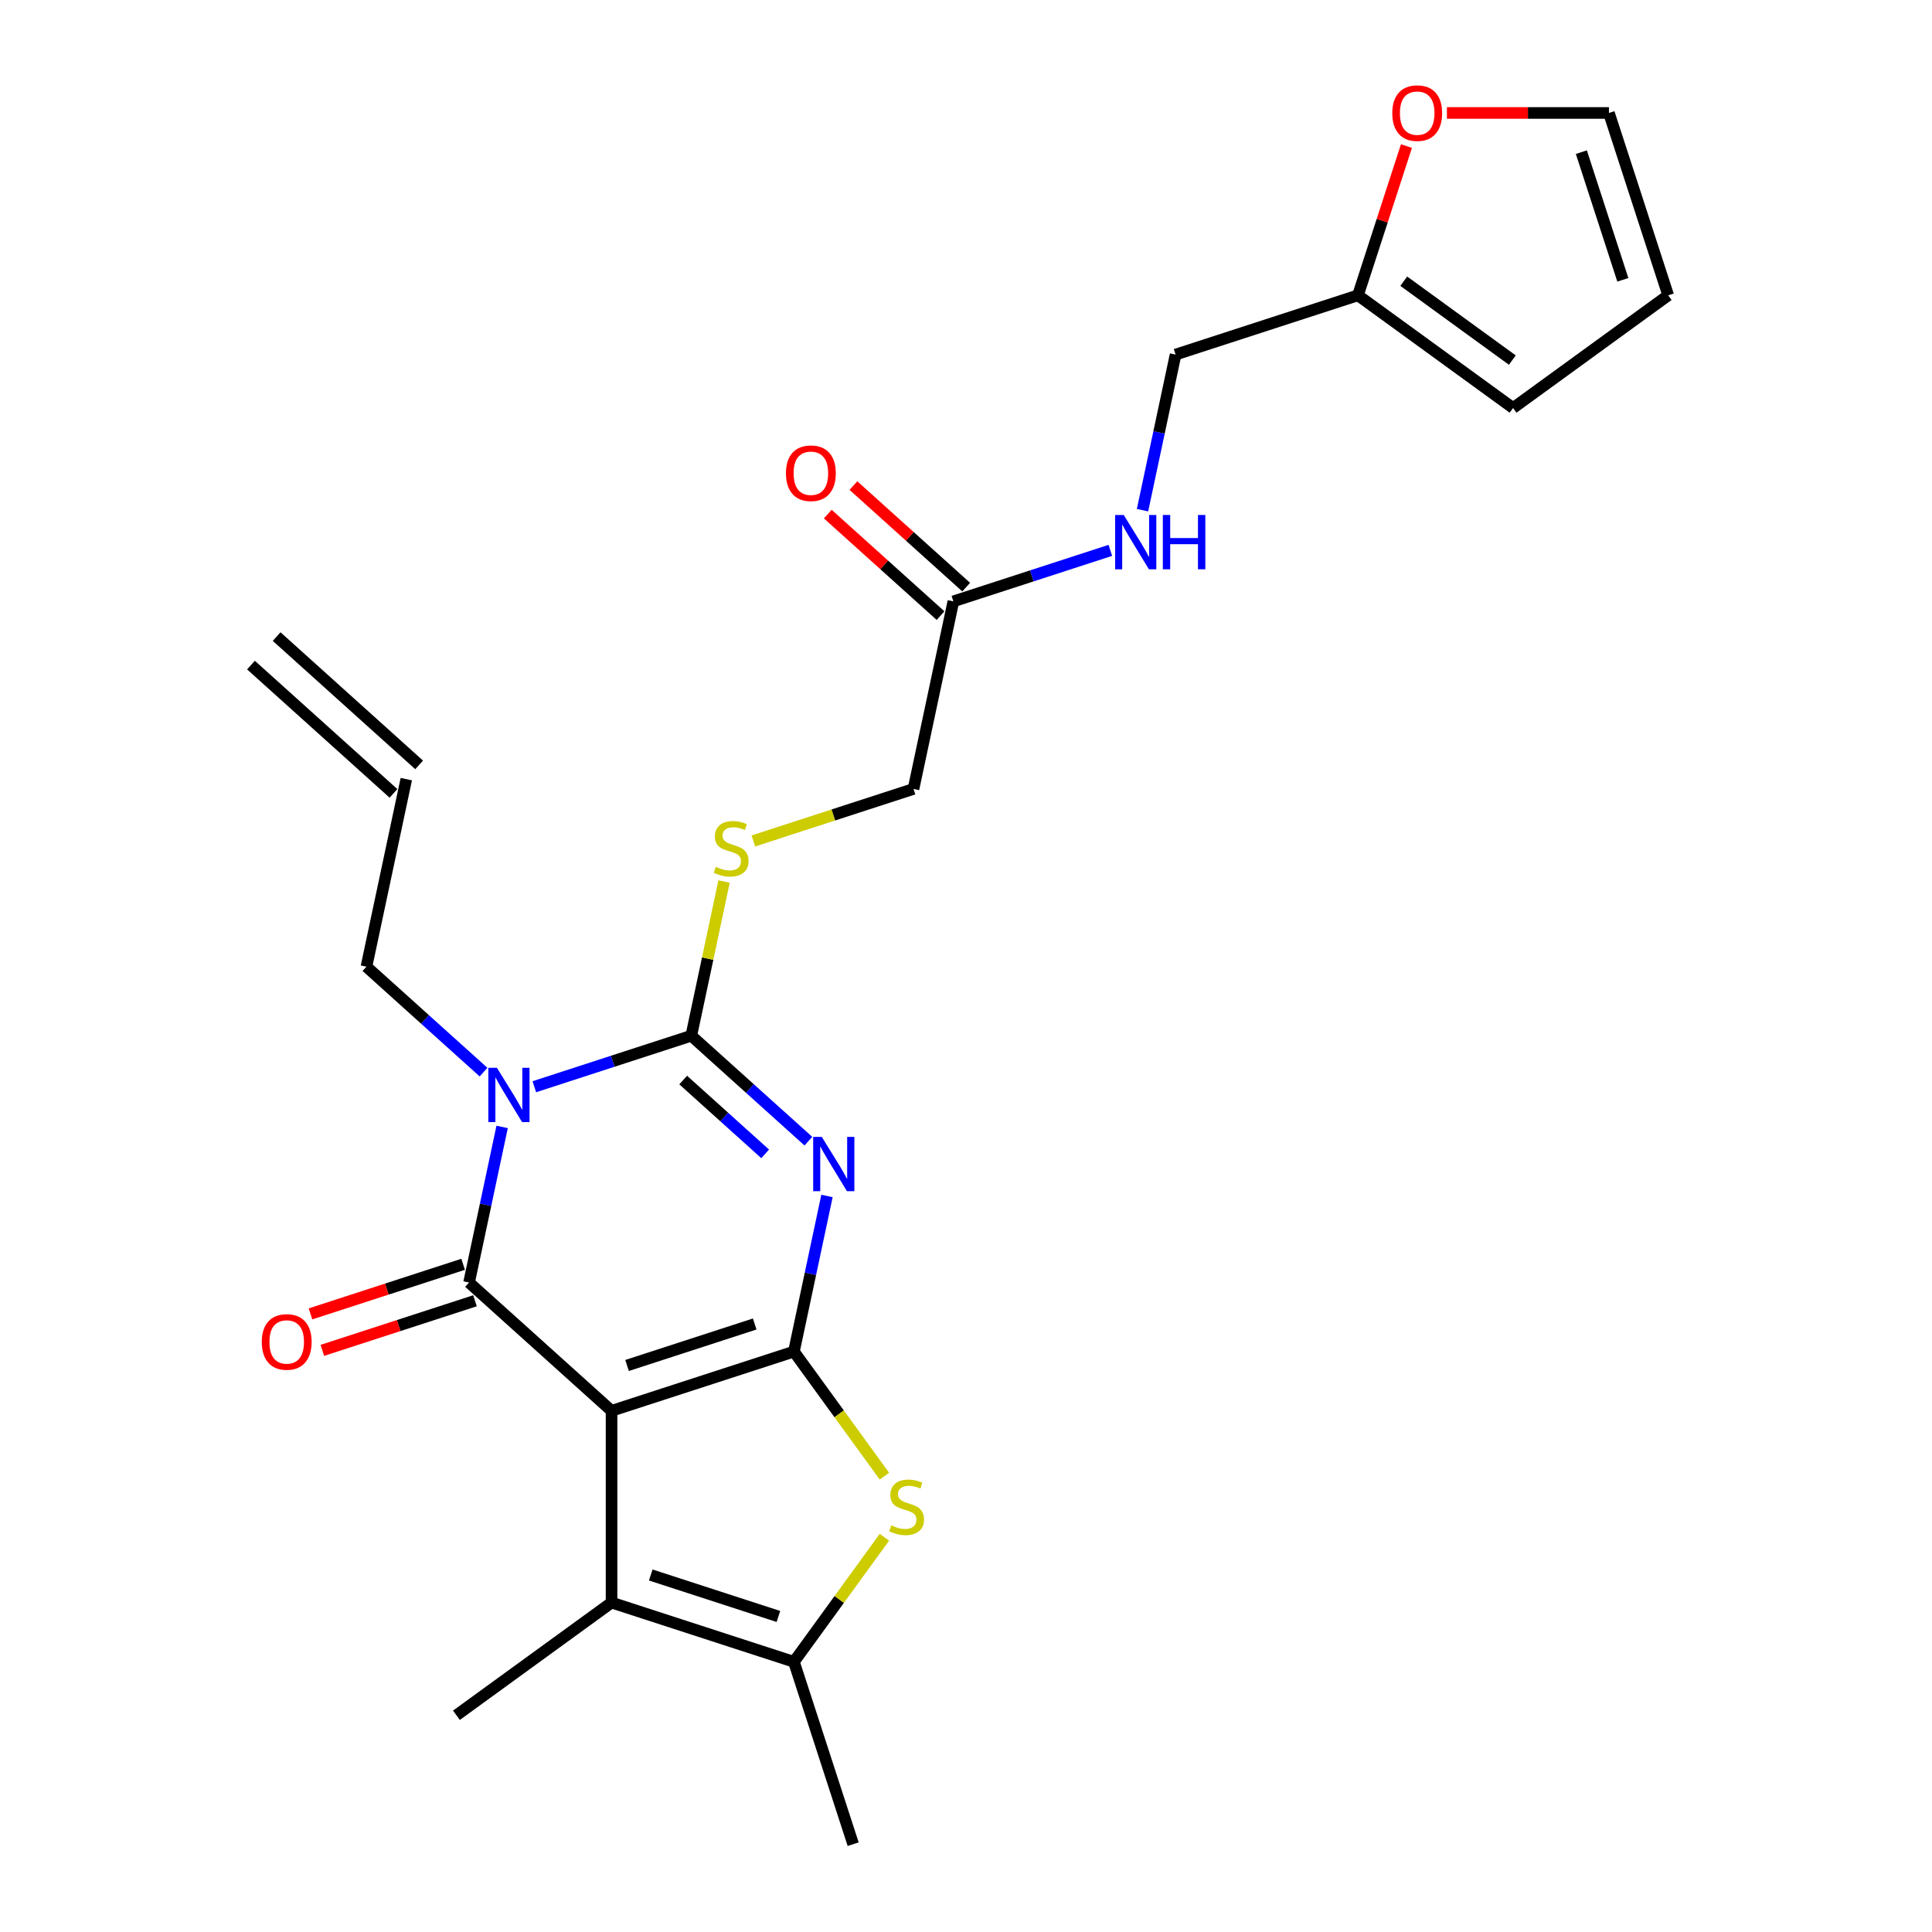 <?xml version='1.0' encoding='iso-8859-1'?>
<svg version='1.1' baseProfile='full'
              xmlns='http://www.w3.org/2000/svg'
                      xmlns:rdkit='http://www.rdkit.org/xml'
                      xmlns:xlink='http://www.w3.org/1999/xlink'
                  xml:space='preserve'
width='1000px' height='1000px' viewBox='0 0 1000 1000'>
<!-- END OF HEADER -->
<rect style='opacity:1.0;fill:#FFFFFF;stroke:none' width='1000' height='1000' x='0' y='0'> </rect>
<path class='bond-0' d='M 316.538,730.244 L 410.926,699.576' style='fill:none;fill-rule:evenodd;stroke:#000000;stroke-width:6px;stroke-linecap:butt;stroke-linejoin:miter;stroke-opacity:1' />
<path class='bond-0' d='M 324.563,706.767 L 390.634,685.299' style='fill:none;fill-rule:evenodd;stroke:#000000;stroke-width:6px;stroke-linecap:butt;stroke-linejoin:miter;stroke-opacity:1' />
<path class='bond-2' d='M 316.538,730.244 L 242.785,663.836' style='fill:none;fill-rule:evenodd;stroke:#000000;stroke-width:6px;stroke-linecap:butt;stroke-linejoin:miter;stroke-opacity:1' />
<path class='bond-6' d='M 316.538,730.244 L 316.538,829.489' style='fill:none;fill-rule:evenodd;stroke:#000000;stroke-width:6px;stroke-linecap:butt;stroke-linejoin:miter;stroke-opacity:1' />
<path class='bond-1' d='M 410.926,699.576 L 419.486,659.305' style='fill:none;fill-rule:evenodd;stroke:#000000;stroke-width:6px;stroke-linecap:butt;stroke-linejoin:miter;stroke-opacity:1' />
<path class='bond-1' d='M 419.486,659.305 L 428.045,619.034' style='fill:none;fill-rule:evenodd;stroke:#0000FF;stroke-width:6px;stroke-linecap:butt;stroke-linejoin:miter;stroke-opacity:1' />
<path class='bond-5' d='M 410.926,699.576 L 434.347,731.812' style='fill:none;fill-rule:evenodd;stroke:#000000;stroke-width:6px;stroke-linecap:butt;stroke-linejoin:miter;stroke-opacity:1' />
<path class='bond-5' d='M 434.347,731.812 L 457.768,764.049' style='fill:none;fill-rule:evenodd;stroke:#CCCC00;stroke-width:6px;stroke-linecap:butt;stroke-linejoin:miter;stroke-opacity:1' />
<path class='bond-26' d='M 418.42,590.668 L 388.113,563.38' style='fill:none;fill-rule:evenodd;stroke:#0000FF;stroke-width:6px;stroke-linecap:butt;stroke-linejoin:miter;stroke-opacity:1' />
<path class='bond-26' d='M 388.113,563.38 L 357.806,536.092' style='fill:none;fill-rule:evenodd;stroke:#000000;stroke-width:6px;stroke-linecap:butt;stroke-linejoin:miter;stroke-opacity:1' />
<path class='bond-26' d='M 396.046,597.233 L 374.832,578.131' style='fill:none;fill-rule:evenodd;stroke:#0000FF;stroke-width:6px;stroke-linecap:butt;stroke-linejoin:miter;stroke-opacity:1' />
<path class='bond-26' d='M 374.832,578.131 L 353.617,559.029' style='fill:none;fill-rule:evenodd;stroke:#000000;stroke-width:6px;stroke-linecap:butt;stroke-linejoin:miter;stroke-opacity:1' />
<path class='bond-3' d='M 242.785,663.836 L 251.345,623.565' style='fill:none;fill-rule:evenodd;stroke:#000000;stroke-width:6px;stroke-linecap:butt;stroke-linejoin:miter;stroke-opacity:1' />
<path class='bond-3' d='M 251.345,623.565 L 259.904,583.294' style='fill:none;fill-rule:evenodd;stroke:#0000FF;stroke-width:6px;stroke-linecap:butt;stroke-linejoin:miter;stroke-opacity:1' />
<path class='bond-9' d='M 239.718,654.398 L 200.215,667.233' style='fill:none;fill-rule:evenodd;stroke:#000000;stroke-width:6px;stroke-linecap:butt;stroke-linejoin:miter;stroke-opacity:1' />
<path class='bond-9' d='M 200.215,667.233 L 160.713,680.068' style='fill:none;fill-rule:evenodd;stroke:#FF0000;stroke-width:6px;stroke-linecap:butt;stroke-linejoin:miter;stroke-opacity:1' />
<path class='bond-9' d='M 245.851,673.275 L 206.349,686.11' style='fill:none;fill-rule:evenodd;stroke:#000000;stroke-width:6px;stroke-linecap:butt;stroke-linejoin:miter;stroke-opacity:1' />
<path class='bond-9' d='M 206.349,686.11 L 166.847,698.945' style='fill:none;fill-rule:evenodd;stroke:#FF0000;stroke-width:6px;stroke-linecap:butt;stroke-linejoin:miter;stroke-opacity:1' />
<path class='bond-4' d='M 276.559,562.491 L 317.183,549.291' style='fill:none;fill-rule:evenodd;stroke:#0000FF;stroke-width:6px;stroke-linecap:butt;stroke-linejoin:miter;stroke-opacity:1' />
<path class='bond-4' d='M 317.183,549.291 L 357.806,536.092' style='fill:none;fill-rule:evenodd;stroke:#000000;stroke-width:6px;stroke-linecap:butt;stroke-linejoin:miter;stroke-opacity:1' />
<path class='bond-14' d='M 250.279,554.929 L 219.972,527.641' style='fill:none;fill-rule:evenodd;stroke:#0000FF;stroke-width:6px;stroke-linecap:butt;stroke-linejoin:miter;stroke-opacity:1' />
<path class='bond-14' d='M 219.972,527.641 L 189.665,500.352' style='fill:none;fill-rule:evenodd;stroke:#000000;stroke-width:6px;stroke-linecap:butt;stroke-linejoin:miter;stroke-opacity:1' />
<path class='bond-8' d='M 357.806,536.092 L 366.29,496.178' style='fill:none;fill-rule:evenodd;stroke:#000000;stroke-width:6px;stroke-linecap:butt;stroke-linejoin:miter;stroke-opacity:1' />
<path class='bond-8' d='M 366.29,496.178 L 374.774,456.264' style='fill:none;fill-rule:evenodd;stroke:#CCCC00;stroke-width:6px;stroke-linecap:butt;stroke-linejoin:miter;stroke-opacity:1' />
<path class='bond-25' d='M 457.768,795.685 L 434.347,827.921' style='fill:none;fill-rule:evenodd;stroke:#CCCC00;stroke-width:6px;stroke-linecap:butt;stroke-linejoin:miter;stroke-opacity:1' />
<path class='bond-25' d='M 434.347,827.921 L 410.926,860.158' style='fill:none;fill-rule:evenodd;stroke:#000000;stroke-width:6px;stroke-linecap:butt;stroke-linejoin:miter;stroke-opacity:1' />
<path class='bond-7' d='M 316.538,829.489 L 410.926,860.158' style='fill:none;fill-rule:evenodd;stroke:#000000;stroke-width:6px;stroke-linecap:butt;stroke-linejoin:miter;stroke-opacity:1' />
<path class='bond-7' d='M 336.83,815.212 L 402.901,836.68' style='fill:none;fill-rule:evenodd;stroke:#000000;stroke-width:6px;stroke-linecap:butt;stroke-linejoin:miter;stroke-opacity:1' />
<path class='bond-23' d='M 316.538,829.489 L 236.247,887.824' style='fill:none;fill-rule:evenodd;stroke:#000000;stroke-width:6px;stroke-linecap:butt;stroke-linejoin:miter;stroke-opacity:1' />
<path class='bond-24' d='M 410.926,860.158 L 441.594,954.545' style='fill:none;fill-rule:evenodd;stroke:#000000;stroke-width:6px;stroke-linecap:butt;stroke-linejoin:miter;stroke-opacity:1' />
<path class='bond-19' d='M 389.933,435.281 L 431.381,421.814' style='fill:none;fill-rule:evenodd;stroke:#CCCC00;stroke-width:6px;stroke-linecap:butt;stroke-linejoin:miter;stroke-opacity:1' />
<path class='bond-19' d='M 431.381,421.814 L 472.828,408.347' style='fill:none;fill-rule:evenodd;stroke:#000000;stroke-width:6px;stroke-linecap:butt;stroke-linejoin:miter;stroke-opacity:1' />
<path class='bond-10' d='M 493.463,311.271 L 472.828,408.347' style='fill:none;fill-rule:evenodd;stroke:#000000;stroke-width:6px;stroke-linecap:butt;stroke-linejoin:miter;stroke-opacity:1' />
<path class='bond-13' d='M 493.463,311.271 L 534.086,298.071' style='fill:none;fill-rule:evenodd;stroke:#000000;stroke-width:6px;stroke-linecap:butt;stroke-linejoin:miter;stroke-opacity:1' />
<path class='bond-13' d='M 534.086,298.071 L 574.71,284.872' style='fill:none;fill-rule:evenodd;stroke:#0000FF;stroke-width:6px;stroke-linecap:butt;stroke-linejoin:miter;stroke-opacity:1' />
<path class='bond-18' d='M 500.103,303.895 L 470.918,277.617' style='fill:none;fill-rule:evenodd;stroke:#000000;stroke-width:6px;stroke-linecap:butt;stroke-linejoin:miter;stroke-opacity:1' />
<path class='bond-18' d='M 470.918,277.617 L 441.733,251.338' style='fill:none;fill-rule:evenodd;stroke:#FF0000;stroke-width:6px;stroke-linecap:butt;stroke-linejoin:miter;stroke-opacity:1' />
<path class='bond-18' d='M 486.822,318.646 L 457.636,292.368' style='fill:none;fill-rule:evenodd;stroke:#000000;stroke-width:6px;stroke-linecap:butt;stroke-linejoin:miter;stroke-opacity:1' />
<path class='bond-18' d='M 457.636,292.368 L 428.451,266.089' style='fill:none;fill-rule:evenodd;stroke:#FF0000;stroke-width:6px;stroke-linecap:butt;stroke-linejoin:miter;stroke-opacity:1' />
<path class='bond-11' d='M 702.872,152.858 L 608.484,183.526' style='fill:none;fill-rule:evenodd;stroke:#000000;stroke-width:6px;stroke-linecap:butt;stroke-linejoin:miter;stroke-opacity:1' />
<path class='bond-12' d='M 702.872,152.858 L 715.423,114.229' style='fill:none;fill-rule:evenodd;stroke:#000000;stroke-width:6px;stroke-linecap:butt;stroke-linejoin:miter;stroke-opacity:1' />
<path class='bond-12' d='M 715.423,114.229 L 727.975,75.6' style='fill:none;fill-rule:evenodd;stroke:#FF0000;stroke-width:6px;stroke-linecap:butt;stroke-linejoin:miter;stroke-opacity:1' />
<path class='bond-15' d='M 702.872,152.858 L 783.163,211.192' style='fill:none;fill-rule:evenodd;stroke:#000000;stroke-width:6px;stroke-linecap:butt;stroke-linejoin:miter;stroke-opacity:1' />
<path class='bond-15' d='M 726.583,145.55 L 782.786,186.384' style='fill:none;fill-rule:evenodd;stroke:#000000;stroke-width:6px;stroke-linecap:butt;stroke-linejoin:miter;stroke-opacity:1' />
<path class='bond-16' d='M 748.923,58.47 L 790.854,58.47' style='fill:none;fill-rule:evenodd;stroke:#FF0000;stroke-width:6px;stroke-linecap:butt;stroke-linejoin:miter;stroke-opacity:1' />
<path class='bond-16' d='M 790.854,58.47 L 832.785,58.47' style='fill:none;fill-rule:evenodd;stroke:#000000;stroke-width:6px;stroke-linecap:butt;stroke-linejoin:miter;stroke-opacity:1' />
<path class='bond-21' d='M 591.365,264.068 L 599.924,223.797' style='fill:none;fill-rule:evenodd;stroke:#0000FF;stroke-width:6px;stroke-linecap:butt;stroke-linejoin:miter;stroke-opacity:1' />
<path class='bond-21' d='M 599.924,223.797 L 608.484,183.526' style='fill:none;fill-rule:evenodd;stroke:#000000;stroke-width:6px;stroke-linecap:butt;stroke-linejoin:miter;stroke-opacity:1' />
<path class='bond-20' d='M 189.665,500.352 L 210.3,403.276' style='fill:none;fill-rule:evenodd;stroke:#000000;stroke-width:6px;stroke-linecap:butt;stroke-linejoin:miter;stroke-opacity:1' />
<path class='bond-17' d='M 783.163,211.192 L 863.454,152.858' style='fill:none;fill-rule:evenodd;stroke:#000000;stroke-width:6px;stroke-linecap:butt;stroke-linejoin:miter;stroke-opacity:1' />
<path class='bond-27' d='M 832.785,58.47 L 863.454,152.858' style='fill:none;fill-rule:evenodd;stroke:#000000;stroke-width:6px;stroke-linecap:butt;stroke-linejoin:miter;stroke-opacity:1' />
<path class='bond-27' d='M 818.508,78.762 L 839.976,144.833' style='fill:none;fill-rule:evenodd;stroke:#000000;stroke-width:6px;stroke-linecap:butt;stroke-linejoin:miter;stroke-opacity:1' />
<path class='bond-22' d='M 216.94,395.901 L 143.187,329.493' style='fill:none;fill-rule:evenodd;stroke:#000000;stroke-width:6px;stroke-linecap:butt;stroke-linejoin:miter;stroke-opacity:1' />
<path class='bond-22' d='M 203.659,410.651 L 129.905,344.243' style='fill:none;fill-rule:evenodd;stroke:#000000;stroke-width:6px;stroke-linecap:butt;stroke-linejoin:miter;stroke-opacity:1' />
<path  class='atom-2' d='M 425.347 588.447
L 434.557 603.333
Q 435.47 604.802, 436.939 607.462
Q 438.408 610.122, 438.487 610.281
L 438.487 588.447
L 442.219 588.447
L 442.219 616.553
L 438.368 616.553
L 428.483 600.277
Q 427.332 598.371, 426.101 596.188
Q 424.91 594.004, 424.553 593.329
L 424.553 616.553
L 420.901 616.553
L 420.901 588.447
L 425.347 588.447
' fill='#0000FF'/>
<path  class='atom-4' d='M 257.206 552.707
L 266.416 567.594
Q 267.329 569.063, 268.798 571.722
Q 270.267 574.382, 270.346 574.541
L 270.346 552.707
L 274.078 552.707
L 274.078 580.813
L 270.227 580.813
L 260.342 564.537
Q 259.191 562.632, 257.96 560.448
Q 256.769 558.265, 256.412 557.59
L 256.412 580.813
L 252.76 580.813
L 252.76 552.707
L 257.206 552.707
' fill='#0000FF'/>
<path  class='atom-6' d='M 461.321 789.514
Q 461.638 789.633, 462.948 790.188
Q 464.259 790.744, 465.688 791.101
Q 467.156 791.419, 468.586 791.419
Q 471.245 791.419, 472.794 790.149
Q 474.342 788.839, 474.342 786.576
Q 474.342 785.028, 473.548 784.075
Q 472.794 783.122, 471.603 782.606
Q 470.412 782.09, 468.427 781.495
Q 465.926 780.74, 464.417 780.026
Q 462.948 779.311, 461.877 777.803
Q 460.844 776.294, 460.844 773.753
Q 460.844 770.22, 463.226 768.037
Q 465.648 765.854, 470.412 765.854
Q 473.667 765.854, 477.359 767.402
L 476.446 770.458
Q 473.071 769.069, 470.531 769.069
Q 467.792 769.069, 466.283 770.22
Q 464.775 771.332, 464.814 773.277
Q 464.814 774.786, 465.569 775.699
Q 466.363 776.612, 467.474 777.128
Q 468.625 777.644, 470.531 778.239
Q 473.071 779.033, 474.58 779.827
Q 476.089 780.621, 477.16 782.249
Q 478.272 783.837, 478.272 786.576
Q 478.272 790.466, 475.652 792.57
Q 473.071 794.635, 468.744 794.635
Q 466.243 794.635, 464.338 794.079
Q 462.472 793.563, 460.249 792.65
L 461.321 789.514
' fill='#CCCC00'/>
<path  class='atom-9' d='M 370.501 448.662
Q 370.819 448.781, 372.129 449.337
Q 373.439 449.893, 374.868 450.25
Q 376.337 450.568, 377.766 450.568
Q 380.426 450.568, 381.974 449.297
Q 383.522 447.987, 383.522 445.724
Q 383.522 444.176, 382.728 443.224
Q 381.974 442.271, 380.783 441.755
Q 379.592 441.239, 377.607 440.643
Q 375.106 439.889, 373.598 439.174
Q 372.129 438.46, 371.057 436.951
Q 370.025 435.443, 370.025 432.902
Q 370.025 429.369, 372.407 427.186
Q 374.828 425.002, 379.592 425.002
Q 382.847 425.002, 386.539 426.55
L 385.626 429.607
Q 382.252 428.218, 379.711 428.218
Q 376.972 428.218, 375.463 429.369
Q 373.955 430.48, 373.994 432.426
Q 373.994 433.934, 374.749 434.847
Q 375.543 435.76, 376.654 436.276
Q 377.806 436.792, 379.711 437.388
Q 382.252 438.182, 383.76 438.976
Q 385.269 439.77, 386.341 441.397
Q 387.452 442.985, 387.452 445.724
Q 387.452 449.615, 384.832 451.719
Q 382.252 453.783, 377.925 453.783
Q 375.424 453.783, 373.518 453.227
Q 371.652 452.711, 369.429 451.798
L 370.501 448.662
' fill='#CCCC00'/>
<path  class='atom-10' d='M 135.495 694.584
Q 135.495 687.836, 138.83 684.064
Q 142.164 680.293, 148.397 680.293
Q 154.63 680.293, 157.964 684.064
Q 161.299 687.836, 161.299 694.584
Q 161.299 701.412, 157.925 705.303
Q 154.55 709.153, 148.397 709.153
Q 142.204 709.153, 138.83 705.303
Q 135.495 701.452, 135.495 694.584
M 148.397 705.978
Q 152.684 705.978, 154.987 703.119
Q 157.329 700.221, 157.329 694.584
Q 157.329 689.066, 154.987 686.287
Q 152.684 683.469, 148.397 683.469
Q 144.11 683.469, 141.767 686.248
Q 139.465 689.027, 139.465 694.584
Q 139.465 700.261, 141.767 703.119
Q 144.11 705.978, 148.397 705.978
' fill='#FF0000'/>
<path  class='atom-13' d='M 720.639 58.55
Q 720.639 51.801, 723.973 48.029
Q 727.308 44.258, 733.54 44.258
Q 739.773 44.258, 743.108 48.029
Q 746.442 51.801, 746.442 58.55
Q 746.442 65.378, 743.068 69.268
Q 739.694 73.119, 733.54 73.119
Q 727.347 73.119, 723.973 69.268
Q 720.639 65.417, 720.639 58.55
M 733.54 69.943
Q 737.828 69.943, 740.13 67.085
Q 742.472 64.187, 742.472 58.55
Q 742.472 53.032, 740.13 50.253
Q 737.828 47.434, 733.54 47.434
Q 729.253 47.434, 726.911 50.213
Q 724.608 52.992, 724.608 58.55
Q 724.608 64.226, 726.911 67.085
Q 729.253 69.943, 733.54 69.943
' fill='#FF0000'/>
<path  class='atom-14' d='M 581.637 266.549
L 590.847 281.436
Q 591.76 282.905, 593.229 285.565
Q 594.698 288.224, 594.777 288.383
L 594.777 266.549
L 598.509 266.549
L 598.509 294.656
L 594.658 294.656
L 584.774 278.379
Q 583.622 276.474, 582.392 274.29
Q 581.201 272.107, 580.843 271.432
L 580.843 294.656
L 577.191 294.656
L 577.191 266.549
L 581.637 266.549
' fill='#0000FF'/>
<path  class='atom-14' d='M 601.883 266.549
L 605.694 266.549
L 605.694 278.498
L 620.065 278.498
L 620.065 266.549
L 623.876 266.549
L 623.876 294.656
L 620.065 294.656
L 620.065 281.674
L 605.694 281.674
L 605.694 294.656
L 601.883 294.656
L 601.883 266.549
' fill='#0000FF'/>
<path  class='atom-19' d='M 406.807 244.942
Q 406.807 238.194, 410.142 234.422
Q 413.476 230.651, 419.709 230.651
Q 425.942 230.651, 429.276 234.422
Q 432.611 238.194, 432.611 244.942
Q 432.611 251.77, 429.237 255.661
Q 425.862 259.512, 419.709 259.512
Q 413.516 259.512, 410.142 255.661
Q 406.807 251.81, 406.807 244.942
M 419.709 256.336
Q 423.996 256.336, 426.299 253.477
Q 428.641 250.579, 428.641 244.942
Q 428.641 239.424, 426.299 236.645
Q 423.996 233.827, 419.709 233.827
Q 415.422 233.827, 413.08 236.606
Q 410.777 239.385, 410.777 244.942
Q 410.777 250.619, 413.08 253.477
Q 415.422 256.336, 419.709 256.336
' fill='#FF0000'/>
</svg>
